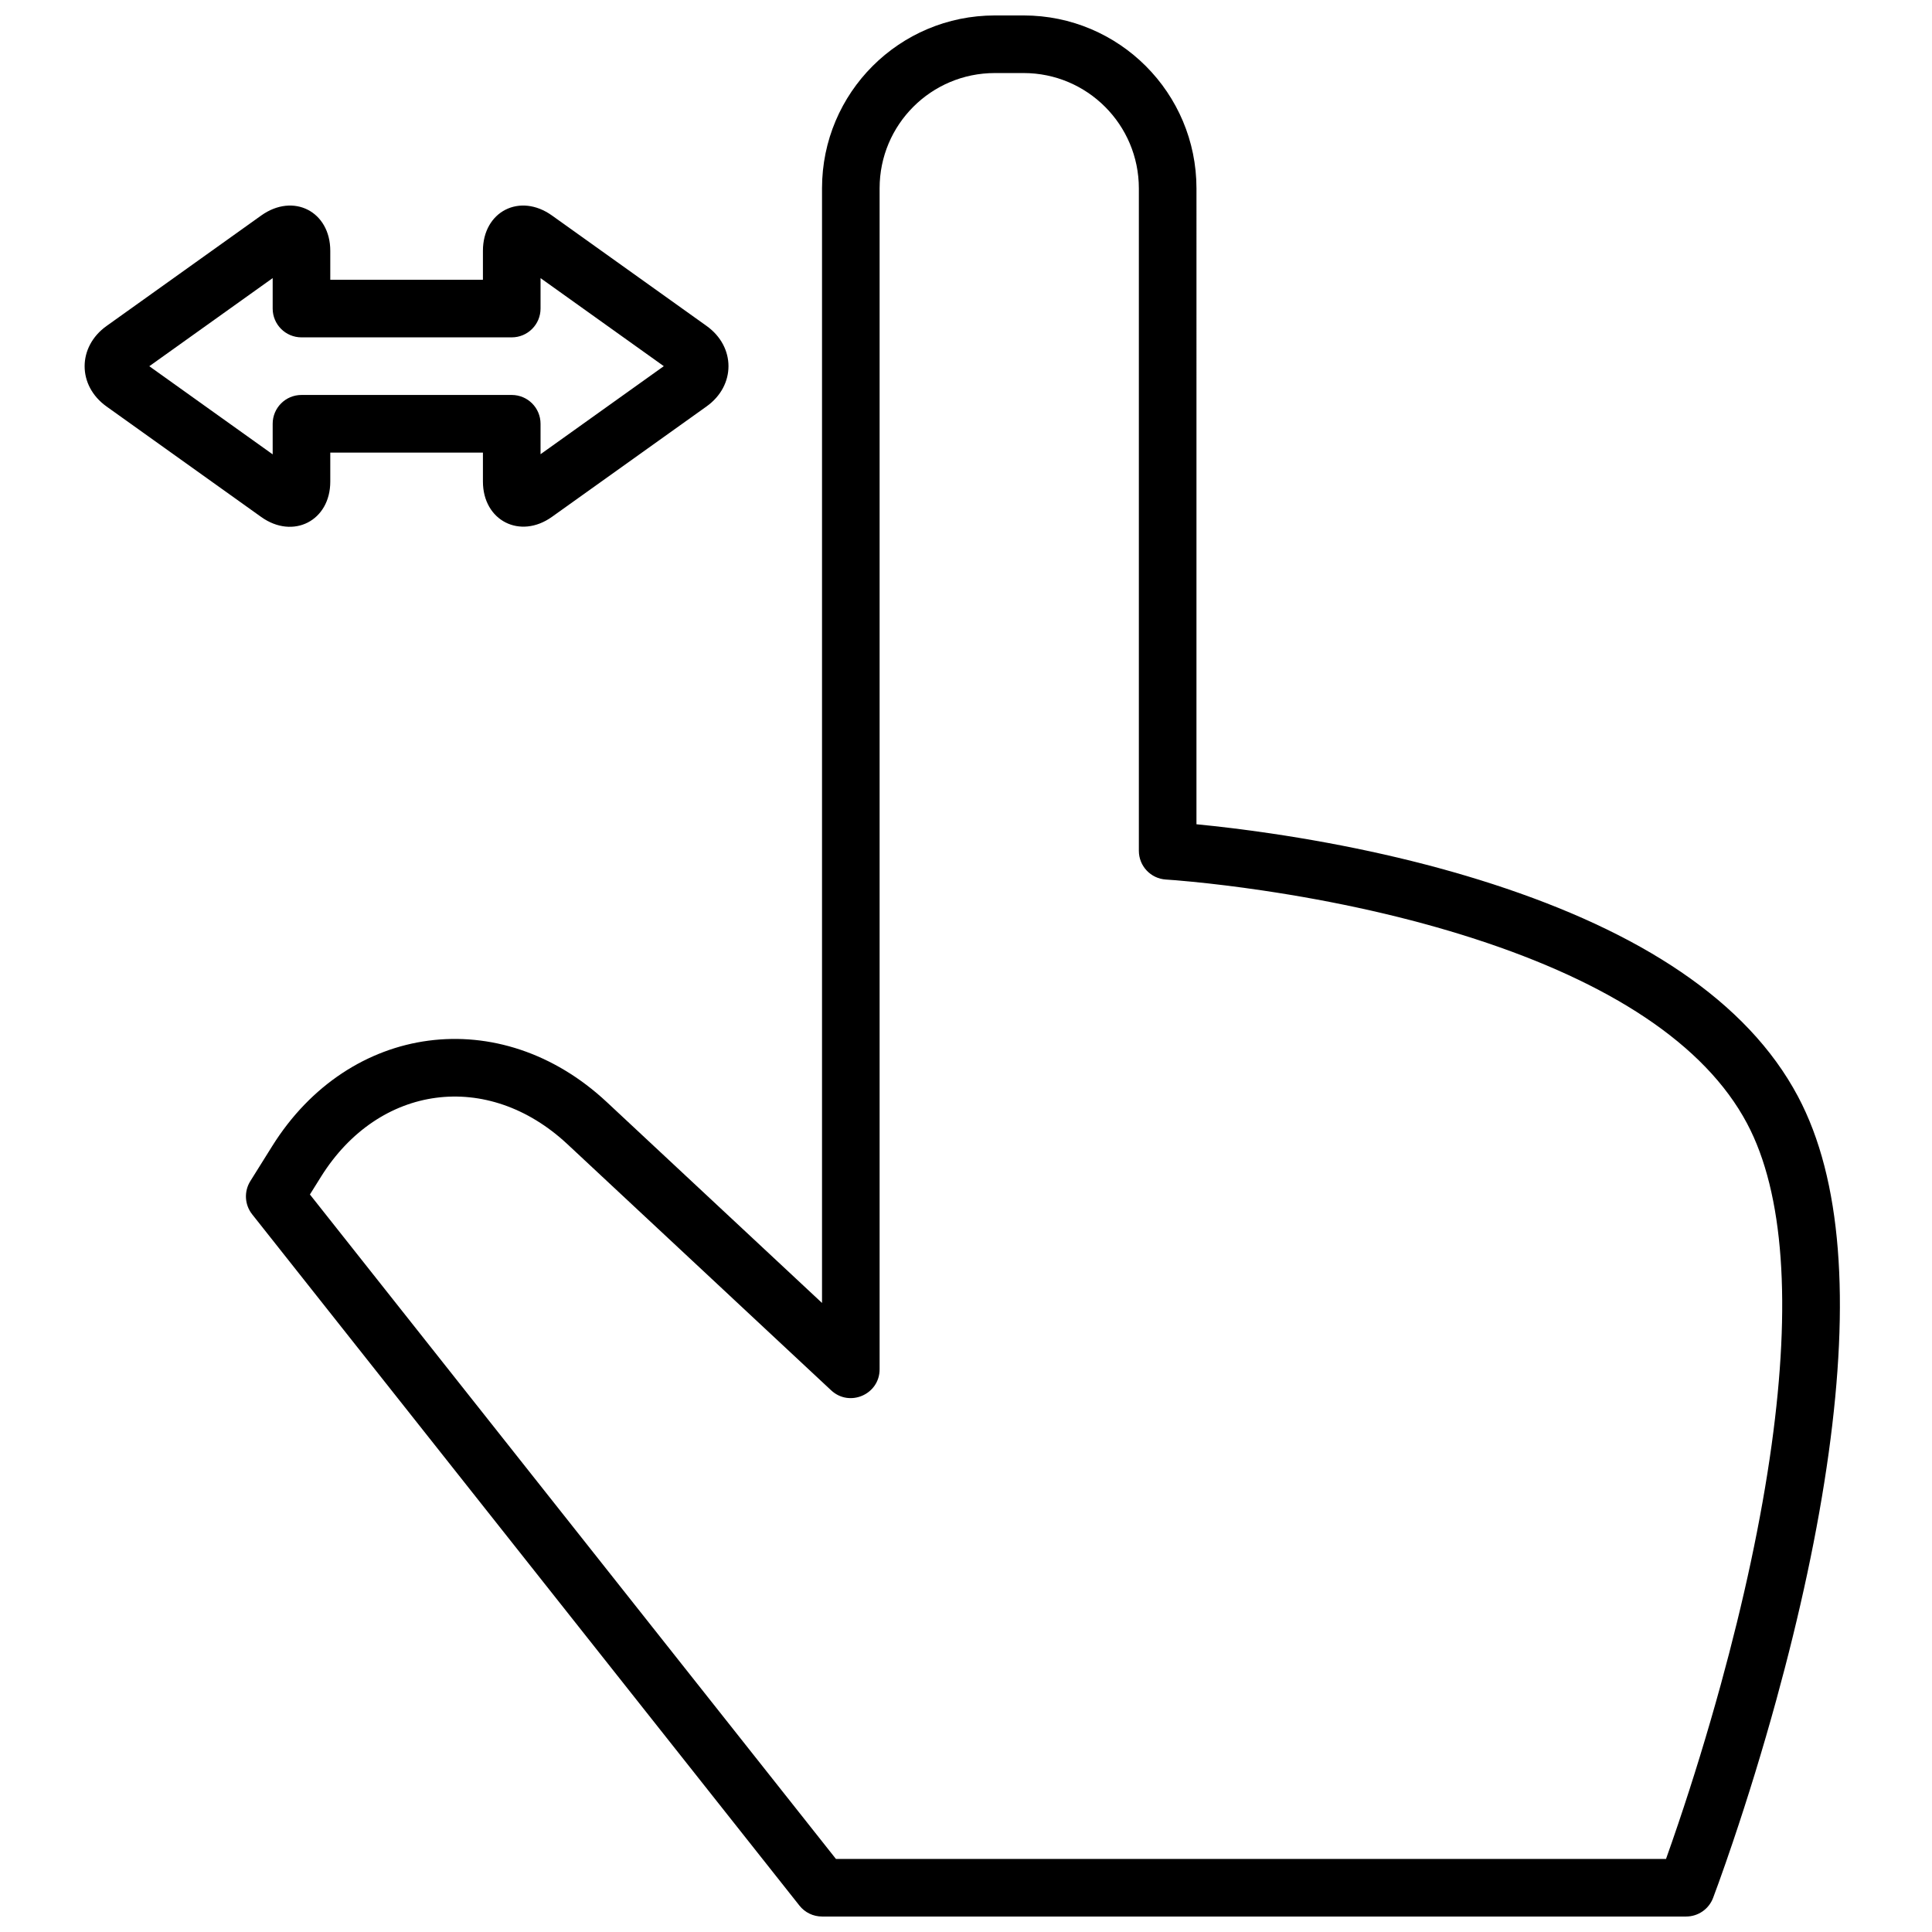 <?xml version="1.0" encoding="UTF-8"?>
<!-- Uploaded to: ICON Repo, www.iconrepo.com, Generator: ICON Repo Mixer Tools -->
<svg width="800px" height="800px" version="1.1" viewBox="144 144 512 512" xmlns="http://www.w3.org/2000/svg">
 <defs>
  <clipPath id="a">
   <path d="m166 148.09h466v503.81h-466z"/>
  </clipPath>
 </defs>
 <g clip-path="url(#a)">
  <path d="m271.98 218.14v-7.668c0-10.438 9.77-15.457 18.305-9.359l40.965 29.262c7.715 5.508 7.769 15.781 0 21.328l-40.965 29.262c-8.469 6.051-18.305 1.004-18.305-9.355v-7.668h-40.453v7.699c0 10.363-9.836 15.41-18.309 9.359l-40.984-29.277c-7.769-5.547-7.715-15.824 0-21.332l40.984-29.277c8.539-6.098 18.309-1.078 18.309 9.359v7.668zm47.934 22.898-32.664-23.332v8.066c0 4.215-3.418 7.633-7.637 7.633h-55.719c-4.215 0-7.633-3.418-7.633-7.633v-8.07l-32.695 23.352 32.695 23.355v-8.102c0-4.219 3.418-7.637 7.633-7.637h55.719c4.219 0 7.637 3.418 7.637 7.637v8.066zm141.16 121.4c6.168 0.602 12.68 1.391 19.688 2.426 20.043 2.969 40.098 7.352 58.887 13.449 38.844 12.605 67.324 30.824 80.836 56.27 11.738 22.098 13.676 54.371 8.145 94.391-2.875 20.805-7.684 42.91-13.879 65.488-3.66 13.336-7.582 26.016-11.504 37.633-1.375 4.074-2.652 7.727-3.801 10.906-0.695 1.922-1.195 3.266-1.469 3.984-1.129 2.961-3.969 4.914-7.133 4.914h-229c-2.332 0-4.539-1.066-5.984-2.894l-145.04-183.2c-2-2.531-2.195-6.047-0.488-8.785l5.797-9.273c20.43-32.684 60.504-37.973 88.652-11.703l57.062 53.258v-295.41c0-25.316 20.5-45.797 45.809-45.797h7.617c25.301 0 45.809 20.527 45.809 45.844zm-95.543 274.2h219.98c1-2.797 2.098-5.949 3.269-9.422 3.832-11.352 7.668-23.758 11.246-36.789 6.031-21.98 10.703-43.457 13.477-63.539 5.129-37.113 3.363-66.566-6.504-85.141-11.238-21.164-36.633-37.41-72.062-48.906-17.898-5.809-37.148-10.016-56.41-12.867-6.75-1-13.012-1.758-18.621-2.305-3.344-0.328-5.703-0.512-6.922-0.582-4.031-0.242-7.176-3.582-7.176-7.621v-175.53c0-16.887-13.68-30.578-30.543-30.578h-7.617c-16.879 0-30.543 13.652-30.543 30.531v312.98c0 6.676-7.961 10.133-12.84 5.582l-69.906-65.246c-21.125-19.715-49.945-15.91-65.285 8.633l-2.945 4.711z" fill-rule="evenodd"/>
 </g>
</svg>
